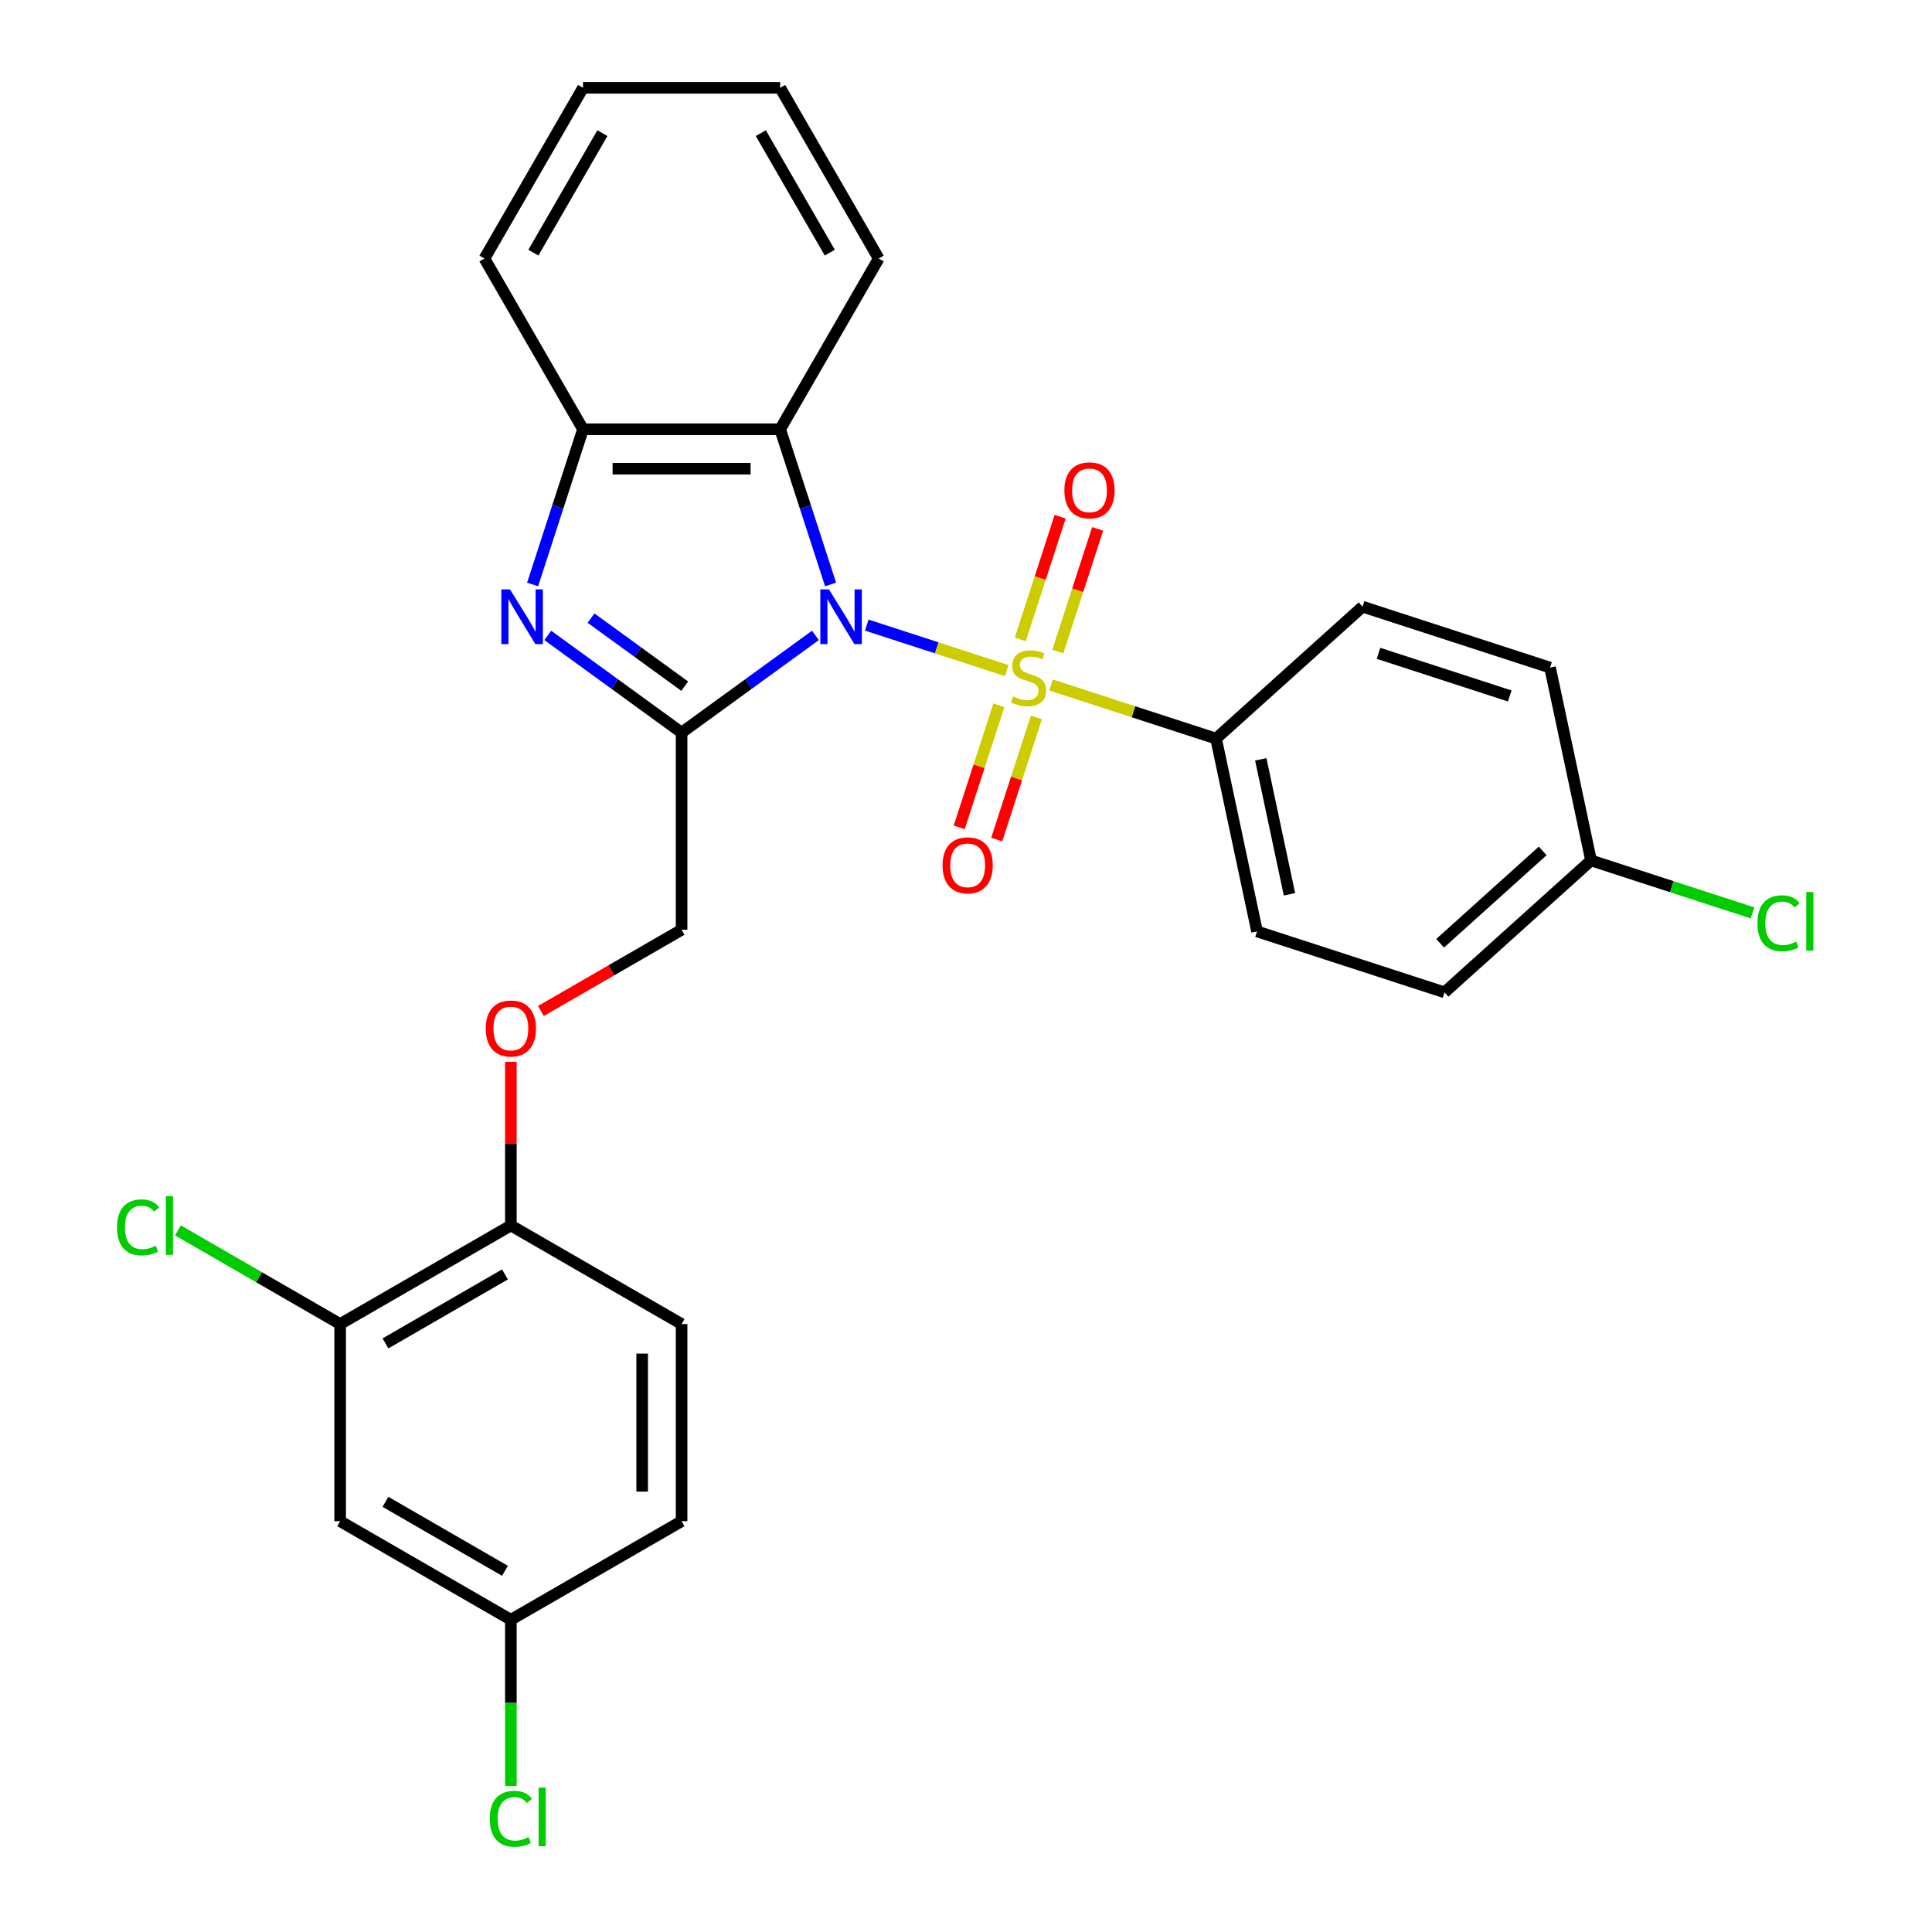 <?xml version='1.0' encoding='iso-8859-1'?>
<svg version='1.1' baseProfile='full'
              xmlns='http://www.w3.org/2000/svg'
                      xmlns:rdkit='http://www.rdkit.org/xml'
                      xmlns:xlink='http://www.w3.org/1999/xlink'
                  xml:space='preserve'
width='1000px' height='1000px' viewBox='0 0 1000 1000'>
<!-- END OF HEADER -->
<rect style='opacity:1.0;fill:#FFFFFF;stroke:none' width='1000' height='1000' x='0' y='0'> </rect>
<path class='bond-0' d='M 448.634,323.553 L 484.87,335.326' style='fill:none;fill-rule:evenodd;stroke:#0000FF;stroke-width:6px;stroke-linecap:butt;stroke-linejoin:miter;stroke-opacity:1' />
<path class='bond-0' d='M 484.87,335.326 L 521.105,347.1' style='fill:none;fill-rule:evenodd;stroke:#CCCC00;stroke-width:6px;stroke-linecap:butt;stroke-linejoin:miter;stroke-opacity:1' />
<path class='bond-1' d='M 422.052,328.891 L 387.422,354.051' style='fill:none;fill-rule:evenodd;stroke:#0000FF;stroke-width:6px;stroke-linecap:butt;stroke-linejoin:miter;stroke-opacity:1' />
<path class='bond-1' d='M 387.422,354.051 L 352.792,379.211' style='fill:none;fill-rule:evenodd;stroke:#000000;stroke-width:6px;stroke-linecap:butt;stroke-linejoin:miter;stroke-opacity:1' />
<path class='bond-3' d='M 429.913,302.523 L 416.862,262.357' style='fill:none;fill-rule:evenodd;stroke:#0000FF;stroke-width:6px;stroke-linecap:butt;stroke-linejoin:miter;stroke-opacity:1' />
<path class='bond-3' d='M 416.862,262.357 L 403.811,222.19' style='fill:none;fill-rule:evenodd;stroke:#000000;stroke-width:6px;stroke-linecap:butt;stroke-linejoin:miter;stroke-opacity:1' />
<path class='bond-5' d='M 544.018,354.545 L 586.725,368.421' style='fill:none;fill-rule:evenodd;stroke:#CCCC00;stroke-width:6px;stroke-linecap:butt;stroke-linejoin:miter;stroke-opacity:1' />
<path class='bond-5' d='M 586.725,368.421 L 629.431,382.297' style='fill:none;fill-rule:evenodd;stroke:#000000;stroke-width:6px;stroke-linecap:butt;stroke-linejoin:miter;stroke-opacity:1' />
<path class='bond-6' d='M 547.508,337.248 L 557.824,305.498' style='fill:none;fill-rule:evenodd;stroke:#CCCC00;stroke-width:6px;stroke-linecap:butt;stroke-linejoin:miter;stroke-opacity:1' />
<path class='bond-6' d='M 557.824,305.498 L 568.141,273.748' style='fill:none;fill-rule:evenodd;stroke:#FF0000;stroke-width:6px;stroke-linecap:butt;stroke-linejoin:miter;stroke-opacity:1' />
<path class='bond-6' d='M 528.099,330.942 L 538.416,299.191' style='fill:none;fill-rule:evenodd;stroke:#CCCC00;stroke-width:6px;stroke-linecap:butt;stroke-linejoin:miter;stroke-opacity:1' />
<path class='bond-6' d='M 538.416,299.191 L 548.732,267.441' style='fill:none;fill-rule:evenodd;stroke:#FF0000;stroke-width:6px;stroke-linecap:butt;stroke-linejoin:miter;stroke-opacity:1' />
<path class='bond-7' d='M 517.019,365.044 L 506.751,396.644' style='fill:none;fill-rule:evenodd;stroke:#CCCC00;stroke-width:6px;stroke-linecap:butt;stroke-linejoin:miter;stroke-opacity:1' />
<path class='bond-7' d='M 506.751,396.644 L 496.484,428.244' style='fill:none;fill-rule:evenodd;stroke:#FF0000;stroke-width:6px;stroke-linecap:butt;stroke-linejoin:miter;stroke-opacity:1' />
<path class='bond-7' d='M 536.428,371.35 L 526.16,402.95' style='fill:none;fill-rule:evenodd;stroke:#CCCC00;stroke-width:6px;stroke-linecap:butt;stroke-linejoin:miter;stroke-opacity:1' />
<path class='bond-7' d='M 526.16,402.95 L 515.893,434.55' style='fill:none;fill-rule:evenodd;stroke:#FF0000;stroke-width:6px;stroke-linecap:butt;stroke-linejoin:miter;stroke-opacity:1' />
<path class='bond-2' d='M 352.792,379.211 L 318.162,354.051' style='fill:none;fill-rule:evenodd;stroke:#000000;stroke-width:6px;stroke-linecap:butt;stroke-linejoin:miter;stroke-opacity:1' />
<path class='bond-2' d='M 318.162,354.051 L 283.532,328.891' style='fill:none;fill-rule:evenodd;stroke:#0000FF;stroke-width:6px;stroke-linecap:butt;stroke-linejoin:miter;stroke-opacity:1' />
<path class='bond-2' d='M 354.398,355.153 L 330.158,337.541' style='fill:none;fill-rule:evenodd;stroke:#000000;stroke-width:6px;stroke-linecap:butt;stroke-linejoin:miter;stroke-opacity:1' />
<path class='bond-2' d='M 330.158,337.541 L 305.917,319.929' style='fill:none;fill-rule:evenodd;stroke:#0000FF;stroke-width:6px;stroke-linecap:butt;stroke-linejoin:miter;stroke-opacity:1' />
<path class='bond-8' d='M 352.792,379.211 L 352.792,481.249' style='fill:none;fill-rule:evenodd;stroke:#000000;stroke-width:6px;stroke-linecap:butt;stroke-linejoin:miter;stroke-opacity:1' />
<path class='bond-28' d='M 275.671,302.523 L 288.722,262.357' style='fill:none;fill-rule:evenodd;stroke:#0000FF;stroke-width:6px;stroke-linecap:butt;stroke-linejoin:miter;stroke-opacity:1' />
<path class='bond-28' d='M 288.722,262.357 L 301.773,222.19' style='fill:none;fill-rule:evenodd;stroke:#000000;stroke-width:6px;stroke-linecap:butt;stroke-linejoin:miter;stroke-opacity:1' />
<path class='bond-4' d='M 403.811,222.19 L 301.773,222.19' style='fill:none;fill-rule:evenodd;stroke:#000000;stroke-width:6px;stroke-linecap:butt;stroke-linejoin:miter;stroke-opacity:1' />
<path class='bond-4' d='M 388.505,242.598 L 317.079,242.598' style='fill:none;fill-rule:evenodd;stroke:#000000;stroke-width:6px;stroke-linecap:butt;stroke-linejoin:miter;stroke-opacity:1' />
<path class='bond-24' d='M 403.811,222.19 L 454.83,133.822' style='fill:none;fill-rule:evenodd;stroke:#000000;stroke-width:6px;stroke-linecap:butt;stroke-linejoin:miter;stroke-opacity:1' />
<path class='bond-25' d='M 301.773,222.19 L 250.754,133.822' style='fill:none;fill-rule:evenodd;stroke:#000000;stroke-width:6px;stroke-linecap:butt;stroke-linejoin:miter;stroke-opacity:1' />
<path class='bond-13' d='M 629.431,382.297 L 650.646,482.106' style='fill:none;fill-rule:evenodd;stroke:#000000;stroke-width:6px;stroke-linecap:butt;stroke-linejoin:miter;stroke-opacity:1' />
<path class='bond-13' d='M 652.575,393.026 L 667.426,462.892' style='fill:none;fill-rule:evenodd;stroke:#000000;stroke-width:6px;stroke-linecap:butt;stroke-linejoin:miter;stroke-opacity:1' />
<path class='bond-14' d='M 629.431,382.297 L 705.26,314.02' style='fill:none;fill-rule:evenodd;stroke:#000000;stroke-width:6px;stroke-linecap:butt;stroke-linejoin:miter;stroke-opacity:1' />
<path class='bond-12' d='M 352.792,481.249 L 316.384,502.27' style='fill:none;fill-rule:evenodd;stroke:#000000;stroke-width:6px;stroke-linecap:butt;stroke-linejoin:miter;stroke-opacity:1' />
<path class='bond-12' d='M 316.384,502.27 L 279.975,523.29' style='fill:none;fill-rule:evenodd;stroke:#FF0000;stroke-width:6px;stroke-linecap:butt;stroke-linejoin:miter;stroke-opacity:1' />
<path class='bond-9' d='M 176.057,685.326 L 264.424,634.307' style='fill:none;fill-rule:evenodd;stroke:#000000;stroke-width:6px;stroke-linecap:butt;stroke-linejoin:miter;stroke-opacity:1' />
<path class='bond-9' d='M 199.516,695.346 L 261.373,659.633' style='fill:none;fill-rule:evenodd;stroke:#000000;stroke-width:6px;stroke-linecap:butt;stroke-linejoin:miter;stroke-opacity:1' />
<path class='bond-10' d='M 176.057,685.326 L 176.057,787.364' style='fill:none;fill-rule:evenodd;stroke:#000000;stroke-width:6px;stroke-linecap:butt;stroke-linejoin:miter;stroke-opacity:1' />
<path class='bond-17' d='M 176.057,685.326 L 134.068,661.084' style='fill:none;fill-rule:evenodd;stroke:#000000;stroke-width:6px;stroke-linecap:butt;stroke-linejoin:miter;stroke-opacity:1' />
<path class='bond-17' d='M 134.068,661.084 L 92.08,636.842' style='fill:none;fill-rule:evenodd;stroke:#00CC00;stroke-width:6px;stroke-linecap:butt;stroke-linejoin:miter;stroke-opacity:1' />
<path class='bond-31' d='M 176.057,787.364 L 264.424,838.383' style='fill:none;fill-rule:evenodd;stroke:#000000;stroke-width:6px;stroke-linecap:butt;stroke-linejoin:miter;stroke-opacity:1' />
<path class='bond-31' d='M 199.516,777.343 L 261.373,813.057' style='fill:none;fill-rule:evenodd;stroke:#000000;stroke-width:6px;stroke-linecap:butt;stroke-linejoin:miter;stroke-opacity:1' />
<path class='bond-11' d='M 264.424,634.307 L 264.424,591.943' style='fill:none;fill-rule:evenodd;stroke:#000000;stroke-width:6px;stroke-linecap:butt;stroke-linejoin:miter;stroke-opacity:1' />
<path class='bond-11' d='M 264.424,591.943 L 264.424,549.579' style='fill:none;fill-rule:evenodd;stroke:#FF0000;stroke-width:6px;stroke-linecap:butt;stroke-linejoin:miter;stroke-opacity:1' />
<path class='bond-15' d='M 264.424,634.307 L 352.792,685.326' style='fill:none;fill-rule:evenodd;stroke:#000000;stroke-width:6px;stroke-linecap:butt;stroke-linejoin:miter;stroke-opacity:1' />
<path class='bond-21' d='M 650.646,482.106 L 747.69,513.637' style='fill:none;fill-rule:evenodd;stroke:#000000;stroke-width:6px;stroke-linecap:butt;stroke-linejoin:miter;stroke-opacity:1' />
<path class='bond-20' d='M 705.26,314.02 L 802.305,345.552' style='fill:none;fill-rule:evenodd;stroke:#000000;stroke-width:6px;stroke-linecap:butt;stroke-linejoin:miter;stroke-opacity:1' />
<path class='bond-20' d='M 713.511,338.159 L 781.442,360.231' style='fill:none;fill-rule:evenodd;stroke:#000000;stroke-width:6px;stroke-linecap:butt;stroke-linejoin:miter;stroke-opacity:1' />
<path class='bond-19' d='M 352.792,685.326 L 352.792,787.364' style='fill:none;fill-rule:evenodd;stroke:#000000;stroke-width:6px;stroke-linecap:butt;stroke-linejoin:miter;stroke-opacity:1' />
<path class='bond-19' d='M 332.384,700.632 L 332.384,772.058' style='fill:none;fill-rule:evenodd;stroke:#000000;stroke-width:6px;stroke-linecap:butt;stroke-linejoin:miter;stroke-opacity:1' />
<path class='bond-16' d='M 264.424,838.383 L 352.792,787.364' style='fill:none;fill-rule:evenodd;stroke:#000000;stroke-width:6px;stroke-linecap:butt;stroke-linejoin:miter;stroke-opacity:1' />
<path class='bond-22' d='M 264.424,838.383 L 264.424,881.397' style='fill:none;fill-rule:evenodd;stroke:#000000;stroke-width:6px;stroke-linecap:butt;stroke-linejoin:miter;stroke-opacity:1' />
<path class='bond-22' d='M 264.424,881.397 L 264.424,924.411' style='fill:none;fill-rule:evenodd;stroke:#00CC00;stroke-width:6px;stroke-linecap:butt;stroke-linejoin:miter;stroke-opacity:1' />
<path class='bond-18' d='M 823.52,445.361 L 802.305,345.552' style='fill:none;fill-rule:evenodd;stroke:#000000;stroke-width:6px;stroke-linecap:butt;stroke-linejoin:miter;stroke-opacity:1' />
<path class='bond-23' d='M 823.52,445.361 L 865.306,458.938' style='fill:none;fill-rule:evenodd;stroke:#000000;stroke-width:6px;stroke-linecap:butt;stroke-linejoin:miter;stroke-opacity:1' />
<path class='bond-23' d='M 865.306,458.938 L 907.093,472.515' style='fill:none;fill-rule:evenodd;stroke:#00CC00;stroke-width:6px;stroke-linecap:butt;stroke-linejoin:miter;stroke-opacity:1' />
<path class='bond-30' d='M 823.52,445.361 L 747.69,513.637' style='fill:none;fill-rule:evenodd;stroke:#000000;stroke-width:6px;stroke-linecap:butt;stroke-linejoin:miter;stroke-opacity:1' />
<path class='bond-30' d='M 798.49,440.436 L 745.409,488.23' style='fill:none;fill-rule:evenodd;stroke:#000000;stroke-width:6px;stroke-linecap:butt;stroke-linejoin:miter;stroke-opacity:1' />
<path class='bond-26' d='M 454.83,133.822 L 403.811,45.455' style='fill:none;fill-rule:evenodd;stroke:#000000;stroke-width:6px;stroke-linecap:butt;stroke-linejoin:miter;stroke-opacity:1' />
<path class='bond-26' d='M 429.504,130.771 L 393.791,68.913' style='fill:none;fill-rule:evenodd;stroke:#000000;stroke-width:6px;stroke-linecap:butt;stroke-linejoin:miter;stroke-opacity:1' />
<path class='bond-29' d='M 250.754,133.822 L 301.773,45.455' style='fill:none;fill-rule:evenodd;stroke:#000000;stroke-width:6px;stroke-linecap:butt;stroke-linejoin:miter;stroke-opacity:1' />
<path class='bond-29' d='M 276.08,130.771 L 311.794,68.913' style='fill:none;fill-rule:evenodd;stroke:#000000;stroke-width:6px;stroke-linecap:butt;stroke-linejoin:miter;stroke-opacity:1' />
<path class='bond-27' d='M 403.811,45.455 L 301.773,45.455' style='fill:none;fill-rule:evenodd;stroke:#000000;stroke-width:6px;stroke-linecap:butt;stroke-linejoin:miter;stroke-opacity:1' />
<path  class='atom-0' d='M 429.083 305.074
L 438.363 320.074
Q 439.283 321.554, 440.763 324.234
Q 442.243 326.914, 442.323 327.074
L 442.323 305.074
L 446.083 305.074
L 446.083 333.394
L 442.203 333.394
L 432.243 316.994
Q 431.083 315.074, 429.843 312.874
Q 428.643 310.674, 428.283 309.994
L 428.283 333.394
L 424.603 333.394
L 424.603 305.074
L 429.083 305.074
' fill='#0000FF'/>
<path  class='atom-1' d='M 524.387 360.486
Q 524.707 360.606, 526.027 361.166
Q 527.347 361.726, 528.787 362.086
Q 530.267 362.406, 531.707 362.406
Q 534.387 362.406, 535.947 361.126
Q 537.507 359.806, 537.507 357.526
Q 537.507 355.966, 536.707 355.006
Q 535.947 354.046, 534.747 353.526
Q 533.547 353.006, 531.547 352.406
Q 529.027 351.646, 527.507 350.926
Q 526.027 350.206, 524.947 348.686
Q 523.907 347.166, 523.907 344.606
Q 523.907 341.046, 526.307 338.846
Q 528.747 336.646, 533.547 336.646
Q 536.827 336.646, 540.547 338.206
L 539.627 341.286
Q 536.227 339.886, 533.667 339.886
Q 530.907 339.886, 529.387 341.046
Q 527.867 342.166, 527.907 344.126
Q 527.907 345.646, 528.667 346.566
Q 529.467 347.486, 530.587 348.006
Q 531.747 348.526, 533.667 349.126
Q 536.227 349.926, 537.747 350.726
Q 539.267 351.526, 540.347 353.166
Q 541.467 354.766, 541.467 357.526
Q 541.467 361.446, 538.827 363.566
Q 536.227 365.646, 531.867 365.646
Q 529.347 365.646, 527.427 365.086
Q 525.547 364.566, 523.307 363.646
L 524.387 360.486
' fill='#CCCC00'/>
<path  class='atom-3' d='M 263.981 305.074
L 273.261 320.074
Q 274.181 321.554, 275.661 324.234
Q 277.141 326.914, 277.221 327.074
L 277.221 305.074
L 280.981 305.074
L 280.981 333.394
L 277.101 333.394
L 267.141 316.994
Q 265.981 315.074, 264.741 312.874
Q 263.541 310.674, 263.181 309.994
L 263.181 333.394
L 259.501 333.394
L 259.501 305.074
L 263.981 305.074
' fill='#0000FF'/>
<path  class='atom-7' d='M 550.919 253.802
Q 550.919 247.002, 554.279 243.202
Q 557.639 239.402, 563.919 239.402
Q 570.199 239.402, 573.559 243.202
Q 576.919 247.002, 576.919 253.802
Q 576.919 260.682, 573.519 264.602
Q 570.119 268.482, 563.919 268.482
Q 557.679 268.482, 554.279 264.602
Q 550.919 260.722, 550.919 253.802
M 563.919 265.282
Q 568.239 265.282, 570.559 262.402
Q 572.919 259.482, 572.919 253.802
Q 572.919 248.242, 570.559 245.442
Q 568.239 242.602, 563.919 242.602
Q 559.599 242.602, 557.239 245.402
Q 554.919 248.202, 554.919 253.802
Q 554.919 259.522, 557.239 262.402
Q 559.599 265.282, 563.919 265.282
' fill='#FF0000'/>
<path  class='atom-8' d='M 487.855 447.89
Q 487.855 441.09, 491.215 437.29
Q 494.575 433.49, 500.855 433.49
Q 507.135 433.49, 510.495 437.29
Q 513.855 441.09, 513.855 447.89
Q 513.855 454.77, 510.455 458.69
Q 507.055 462.57, 500.855 462.57
Q 494.615 462.57, 491.215 458.69
Q 487.855 454.81, 487.855 447.89
M 500.855 459.37
Q 505.175 459.37, 507.495 456.49
Q 509.855 453.57, 509.855 447.89
Q 509.855 442.33, 507.495 439.53
Q 505.175 436.69, 500.855 436.69
Q 496.535 436.69, 494.175 439.49
Q 491.855 442.29, 491.855 447.89
Q 491.855 453.61, 494.175 456.49
Q 496.535 459.37, 500.855 459.37
' fill='#FF0000'/>
<path  class='atom-13' d='M 251.424 532.348
Q 251.424 525.548, 254.784 521.748
Q 258.144 517.948, 264.424 517.948
Q 270.704 517.948, 274.064 521.748
Q 277.424 525.548, 277.424 532.348
Q 277.424 539.228, 274.024 543.148
Q 270.624 547.028, 264.424 547.028
Q 258.184 547.028, 254.784 543.148
Q 251.424 539.268, 251.424 532.348
M 264.424 543.828
Q 268.744 543.828, 271.064 540.948
Q 273.424 538.028, 273.424 532.348
Q 273.424 526.788, 271.064 523.988
Q 268.744 521.148, 264.424 521.148
Q 260.104 521.148, 257.744 523.948
Q 255.424 526.748, 255.424 532.348
Q 255.424 538.068, 257.744 540.948
Q 260.104 543.828, 264.424 543.828
' fill='#FF0000'/>
<path  class='atom-18' d='M 60.569 635.287
Q 60.569 628.247, 63.849 624.567
Q 67.169 620.847, 73.449 620.847
Q 79.289 620.847, 82.409 624.967
L 79.769 627.127
Q 77.489 624.127, 73.449 624.127
Q 69.169 624.127, 66.889 627.007
Q 64.649 629.847, 64.649 635.287
Q 64.649 640.887, 66.969 643.767
Q 69.329 646.647, 73.889 646.647
Q 77.009 646.647, 80.649 644.767
L 81.769 647.767
Q 80.289 648.727, 78.049 649.287
Q 75.809 649.847, 73.329 649.847
Q 67.169 649.847, 63.849 646.087
Q 60.569 642.327, 60.569 635.287
' fill='#00CC00'/>
<path  class='atom-18' d='M 85.849 619.127
L 89.529 619.127
L 89.529 649.487
L 85.849 649.487
L 85.849 619.127
' fill='#00CC00'/>
<path  class='atom-23' d='M 253.504 941.402
Q 253.504 934.362, 256.784 930.682
Q 260.104 926.962, 266.384 926.962
Q 272.224 926.962, 275.344 931.082
L 272.704 933.242
Q 270.424 930.242, 266.384 930.242
Q 262.104 930.242, 259.824 933.122
Q 257.584 935.962, 257.584 941.402
Q 257.584 947.002, 259.904 949.882
Q 262.264 952.762, 266.824 952.762
Q 269.944 952.762, 273.584 950.882
L 274.704 953.882
Q 273.224 954.842, 270.984 955.402
Q 268.744 955.962, 266.264 955.962
Q 260.104 955.962, 256.784 952.202
Q 253.504 948.442, 253.504 941.402
' fill='#00CC00'/>
<path  class='atom-23' d='M 278.784 925.242
L 282.464 925.242
L 282.464 955.602
L 278.784 955.602
L 278.784 925.242
' fill='#00CC00'/>
<path  class='atom-24' d='M 909.644 477.872
Q 909.644 470.832, 912.924 467.152
Q 916.244 463.432, 922.524 463.432
Q 928.364 463.432, 931.484 467.552
L 928.844 469.712
Q 926.564 466.712, 922.524 466.712
Q 918.244 466.712, 915.964 469.592
Q 913.724 472.432, 913.724 477.872
Q 913.724 483.472, 916.044 486.352
Q 918.404 489.232, 922.964 489.232
Q 926.084 489.232, 929.724 487.352
L 930.844 490.352
Q 929.364 491.312, 927.124 491.872
Q 924.884 492.432, 922.404 492.432
Q 916.244 492.432, 912.924 488.672
Q 909.644 484.912, 909.644 477.872
' fill='#00CC00'/>
<path  class='atom-24' d='M 934.924 461.712
L 938.604 461.712
L 938.604 492.072
L 934.924 492.072
L 934.924 461.712
' fill='#00CC00'/>
</svg>
